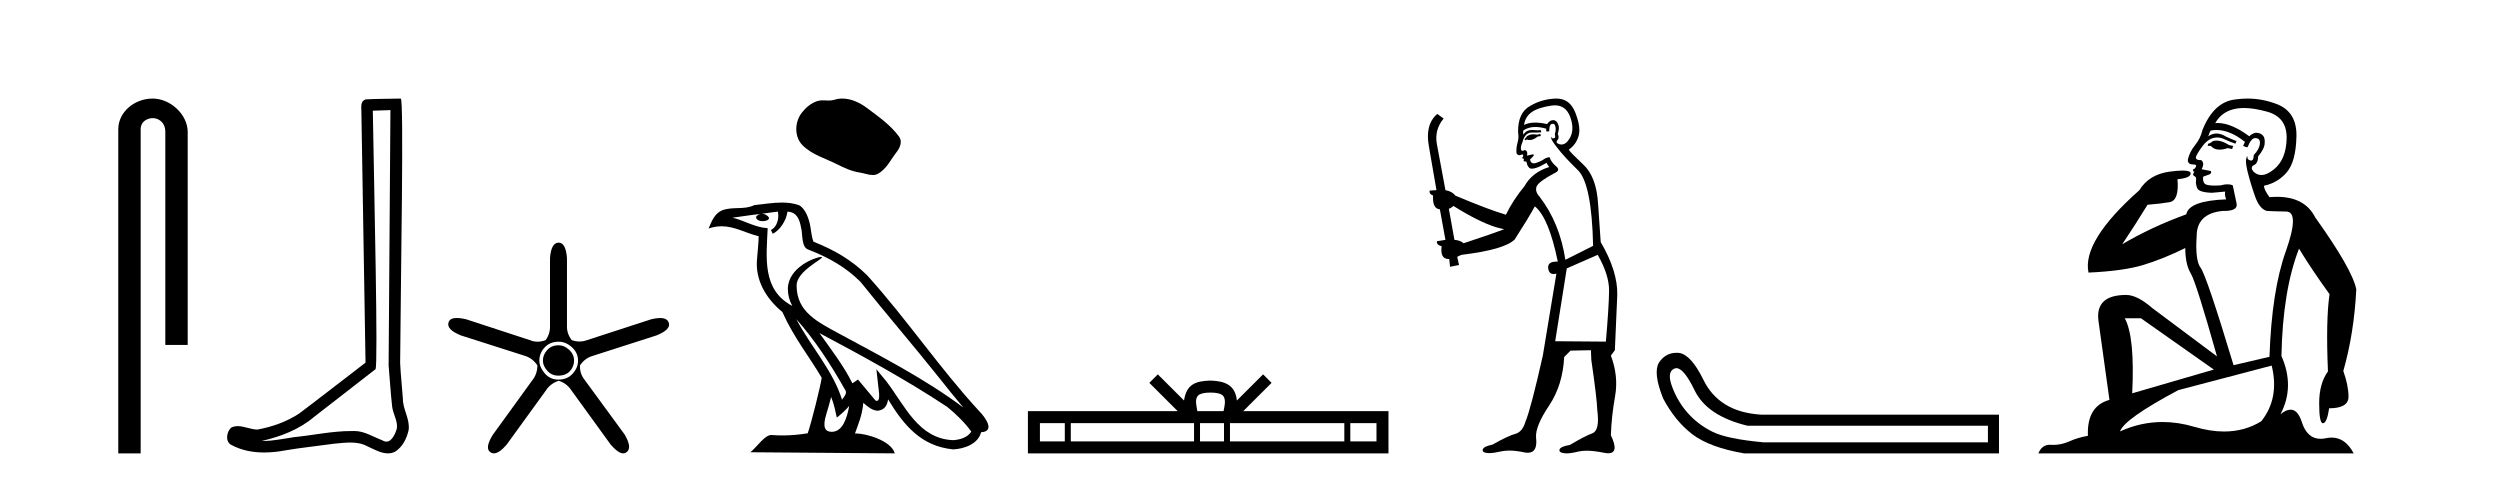<?xml version='1.0' encoding='UTF-8' standalone='yes'?><svg xmlns='http://www.w3.org/2000/svg' xmlns:xlink='http://www.w3.org/1999/xlink' width='214.0' height='41.0' ><path d='M 13.069 8.437 C 11.5 8.437 10.124 9.591 10.124 11.072 L 10.124 38.809 L 12.041 38.809 L 12.041 11.072 C 12.041 10.346 12.68 10.111 13.081 10.111 C 13.502 10.111 14.151 10.406 14.151 11.296 L 14.151 29.526 L 16.067 29.526 L 16.067 11.296 C 16.067 9.813 14.598 8.437 13.069 8.437 Z' style='fill:#000000;stroke:none' /><path d='M 33.42 9.424 C 33.37 16.711 33.312 23.997 33.266 31.284 C 33.373 32.464 33.434 33.649 33.571 34.826 C 33.652 35.455 34.062 36.041 33.972 36.685 C 33.839 37.12 33.553 37.802 33.07 37.802 C 32.963 37.802 32.847 37.769 32.72 37.691 C 31.938 37.391 31.194 36.894 30.332 36.894 C 30.285 36.894 30.237 36.895 30.188 36.898 C 30.146 36.898 30.103 36.897 30.06 36.897 C 28.423 36.897 26.814 37.259 25.189 37.418 C 24.302 37.544 23.417 37.747 22.517 37.747 C 22.479 37.747 22.441 37.746 22.403 37.745 C 24.028 37.378 25.633 36.757 26.913 35.665 C 28.655 34.31 30.403 32.963 32.143 31.604 C 32.378 31.314 32.03 16.507 31.913 9.476 C 32.415 9.459 32.917 9.441 33.42 9.424 ZM 34.305 8.437 C 34.305 8.437 34.304 8.437 34.304 8.437 C 33.444 8.465 32.163 8.452 31.305 8.506 C 30.847 8.639 30.927 9.152 30.934 9.52 C 31.052 16.694 31.171 23.868 31.289 31.042 C 29.387 32.496 27.502 33.973 25.589 35.412 C 24.519 36.109 23.281 36.543 22.032 36.772 C 21.473 36.766 20.909 36.477 20.352 36.477 C 20.174 36.477 19.996 36.507 19.82 36.586 C 19.391 36.915 19.243 37.817 19.817 38.093 C 20.681 38.557 21.643 38.733 22.612 38.733 C 23.224 38.733 23.839 38.663 24.433 38.55 C 25.813 38.315 27.207 38.178 28.593 37.982 C 29.049 37.942 29.522 37.881 29.988 37.881 C 30.492 37.881 30.988 37.953 31.443 38.201 C 31.99 38.444 32.595 38.809 33.204 38.809 C 33.408 38.809 33.613 38.768 33.815 38.668 C 34.454 38.27 34.823 37.528 34.979 36.81 C 35.108 35.873 34.475 35.044 34.486 34.114 C 34.413 33.096 34.297 32.08 34.252 31.061 C 34.304 23.698 34.588 8.437 34.305 8.437 Z' style='fill:#000000;stroke:none' /><path d='M 47.823 29.554 Q 47.215 29.554 46.843 29.959 Q 46.472 30.364 46.472 30.871 Q 46.472 31.31 46.843 31.733 Q 47.215 32.155 47.789 32.155 Q 48.431 32.155 48.786 31.767 Q 49.141 31.378 49.141 30.871 Q 49.141 30.331 48.718 29.942 Q 48.296 29.554 47.823 29.554 ZM 47.823 29.249 Q 48.431 29.249 48.955 29.722 Q 49.479 30.195 49.479 30.871 Q 49.479 31.479 49.022 31.986 Q 48.566 32.493 47.789 32.493 Q 47.08 32.493 46.624 31.952 Q 46.168 31.412 46.168 30.871 Q 46.168 30.229 46.624 29.739 Q 47.08 29.249 47.823 29.249 ZM 47.823 20.769 Q 47.181 20.769 47.08 22.087 L 47.08 27.864 Q 47.114 28.54 46.708 29.114 Q 46.353 29.249 46.016 29.249 Q 45.678 29.249 45.357 29.114 L 39.883 27.324 Q 39.427 27.218 39.109 27.218 Q 38.507 27.218 38.397 27.594 Q 38.194 28.202 39.444 28.709 L 44.951 30.466 Q 45.593 30.668 45.999 31.277 Q 45.999 32.02 45.559 32.56 L 42.181 37.223 Q 41.471 38.372 41.978 38.71 Q 42.114 38.809 42.277 38.809 Q 42.721 38.809 43.363 38.068 L 46.742 33.405 Q 47.114 32.831 47.823 32.594 Q 48.499 32.797 48.904 33.405 L 52.283 38.068 Q 52.926 38.809 53.351 38.809 Q 53.507 38.809 53.634 38.71 Q 54.141 38.338 53.465 37.189 L 50.053 32.527 Q 49.614 31.986 49.648 31.277 Q 50.053 30.668 50.729 30.466 L 56.202 28.709 Q 57.452 28.202 57.249 27.628 Q 57.114 27.222 56.499 27.222 Q 56.191 27.222 55.763 27.324 L 50.256 29.114 Q 49.935 29.233 49.605 29.233 Q 49.276 29.233 48.938 29.114 Q 48.499 28.54 48.533 27.864 L 48.533 22.087 Q 48.431 20.769 47.823 20.769 Z' style='fill:#000000;stroke:none' /><path d='M 72.104 8.437 C 71.873 8.437 71.641 8.47 71.412 8.543 C 71.258 8.592 71.1 8.605 70.94 8.605 C 70.769 8.605 70.597 8.59 70.427 8.59 C 70.268 8.59 70.11 8.603 69.957 8.652 C 69.433 8.821 68.982 9.207 68.642 9.638 C 68.023 10.423 67.96 11.697 68.704 12.441 C 69.518 13.253 70.652 13.557 71.648 14.06 C 72.271 14.375 72.911 14.671 73.608 14.773 C 73.963 14.824 74.338 14.982 74.7 14.982 C 74.867 14.982 75.031 14.949 75.189 14.856 C 75.897 14.442 76.251 13.655 76.741 13.03 C 77.037 12.652 77.269 12.118 76.962 11.698 C 76.229 10.695 75.185 9.974 74.199 9.235 C 73.599 8.785 72.856 8.437 72.104 8.437 Z' style='fill:#000000;stroke:none' /><path d='M 68.156 27.309 L 68.156 27.309 C 69.778 29.131 71.12 31.211 72.317 33.323 C 72.569 33.633 72.286 33.917 72.078 34.211 C 71.29 31.707 69.475 29.775 68.156 27.309 ZM 66.586 18.112 C 66.722 18.742 66.473 19.47 65.994 19.685 L 66.147 20.012 C 66.745 19.728 67.319 18.877 67.405 18.114 C 68.221 18.162 68.444 18.777 68.571 19.49 C 68.724 19.977 68.569 21.16 69.187 21.364 C 71.011 22.07 72.405 22.887 73.656 24.122 C 75.816 26.822 78.073 29.438 80.232 32.141 C 81.071 33.193 81.838 34.157 82.461 34.884 C 79.182 32.433 75.518 30.558 71.923 28.609 C 70.012 27.571 68.189 26.722 68.189 24.437 C 68.189 23.208 70.454 22.178 70.361 22.018 C 70.353 22.004 70.327 21.997 70.285 21.997 C 69.82 21.997 67.44 22.88 67.44 24.741 C 67.44 25.256 67.578 25.735 67.818 26.181 C 67.815 26.18 67.811 26.18 67.807 26.18 C 65.197 24.797 65.611 21.999 65.713 19.532 C 64.628 19.472 63.734 18.88 62.704 18.634 C 63.503 18.53 64.3 18.397 65.101 18.314 L 65.101 18.314 C 64.95 18.344 64.813 18.432 64.721 18.554 C 64.708 18.817 65.006 18.932 65.296 18.932 C 65.579 18.932 65.854 18.822 65.828 18.631 C 65.7 18.432 65.467 18.302 65.228 18.302 C 65.221 18.302 65.214 18.302 65.207 18.303 C 65.606 18.246 66.136 18.161 66.586 18.112 ZM 71.146 33.979 C 71.38 34.548 71.501 35.149 71.633 35.746 C 72.013 35.438 72.382 35.122 72.694 34.745 L 72.694 34.745 C 72.491 35.85 72.112 36.964 71.192 36.964 C 70.635 36.964 70.377 36.588 70.734 35.448 C 70.902 34.91 71.036 34.396 71.146 33.979 ZM 70.146 28.512 L 70.146 28.512 C 73.869 30.495 77.554 32.497 81.075 34.824 C 81.904 35.496 82.643 36.245 83.143 36.945 C 82.811 37.461 82.18 37.638 81.596 37.677 C 78.616 37.573 77.45 34.7 75.876 32.648 L 75.019 31.608 L 75.167 32.94 C 75.177 33.18 75.423 34.315 75.057 34.315 C 75.026 34.315 74.99 34.307 74.949 34.29 L 73.443 32.487 C 73.282 32.593 73.131 32.713 72.965 32.812 C 72.218 31.3 71.124 29.893 70.146 28.512 ZM 66.934 17.339 C 66.152 17.339 65.35 17.48 64.59 17.551 C 63.684 17.993 62.766 17.656 61.815 18.001 C 61.129 18.309 60.936 18.934 60.652 19.559 C 61.057 19.424 61.425 19.369 61.772 19.369 C 62.88 19.369 63.771 19.927 64.942 20.224 C 64.94 20.812 64.848 21.478 64.804 22.15 C 64.622 23.97 65.581 25.567 66.968 26.705 C 67.961 28.916 69.335 30.613 70.338 32.339 C 70.219 33.114 69.497 36.039 69.142 37.089 C 68.445 37.206 67.701 37.273 66.97 37.273 C 66.675 37.273 66.382 37.262 66.095 37.239 C 66.073 37.236 66.05 37.235 66.028 37.235 C 65.464 37.235 64.844 38.198 64.236 38.713 L 76.595 38.809 C 76.28 37.695 74.084 37.104 73.303 37.104 C 73.259 37.104 73.218 37.106 73.184 37.11 C 73.459 36.322 73.802 35.582 73.9 34.481 C 74.245 34.79 74.632 35.124 75.115 35.158 C 75.705 35.114 75.945 34.711 76.02 34.184 C 77.357 36.396 78.853 38.203 81.596 38.468 C 82.544 38.422 83.725 38.007 83.981 37 C 85.238 36.929 84.316 35.704 83.849 35.224 C 80.428 31.52 77.603 27.292 74.223 23.561 C 72.92 22.277 71.45 21.408 69.629 20.687 C 69.494 20.354 69.449 19.881 69.361 19.36 C 69.265 18.791 68.962 17.861 68.407 17.571 C 67.935 17.398 67.438 17.339 66.934 17.339 Z' style='fill:#000000;stroke:none' /><path d='M 103.615 33.604 C 104.116 33.604 104.417 33.689 104.573 33.778 C 105.027 34.068 104.811 34.761 104.737 35.195 L 102.493 35.195 C 102.439 34.752 102.194 34.076 102.658 33.778 C 102.814 33.689 103.115 33.604 103.615 33.604 ZM 91.147 36.222 L 91.147 37.782 L 89.017 37.782 L 89.017 36.222 ZM 102.209 36.222 L 102.209 37.782 L 91.659 37.782 L 91.659 36.222 ZM 104.774 36.222 L 104.774 37.782 L 102.721 37.782 L 102.721 36.222 ZM 115.074 36.222 L 115.074 37.782 L 105.286 37.782 L 105.286 36.222 ZM 117.827 36.222 L 117.827 37.782 L 115.586 37.782 L 115.586 36.222 ZM 99.109 32.045 L 98.384 32.773 L 100.812 35.195 L 87.989 35.195 L 87.989 38.809 L 118.854 38.809 L 118.854 35.195 L 106.419 35.195 L 108.847 32.773 L 108.121 32.045 L 105.876 34.284 C 105.741 32.927 104.811 32.615 103.615 32.577 C 102.337 32.611 101.553 32.9 101.354 34.284 L 99.109 32.045 Z' style='fill:#000000;stroke:none' /><path d='M 131.844 11.461 L 131.588 11.53 Q 131.409 11.495 131.255 11.495 Q 131.101 11.495 130.973 11.53 Q 130.717 11.615 130.665 11.717 Q 130.614 11.82 130.495 11.905 L 130.58 12.008 L 130.717 11.94 Q 130.824 11.988 130.945 11.988 Q 131.249 11.988 131.639 11.683 L 131.895 11.649 L 131.844 11.461 ZM 133.093 9.016 Q 134.016 9.016 134.389 9.958 Q 134.799 11.017 134.406 11.769 Q 134.078 12.37 133.663 12.37 Q 133.559 12.37 133.45 12.332 Q 133.159 12.23 133.279 12.042 Q 133.518 11.82 133.347 11.461 Q 133.518 10.915 133.382 10.658 Q 133.244 10.283 132.96 10.283 Q 132.856 10.283 132.732 10.334 Q 132.51 10.47 132.442 10.624 Q 131.869 10.494 131.412 10.494 Q 130.848 10.494 130.461 10.693 Q 130.546 10.009 131.11 9.599 Q 131.673 9.206 132.818 9.036 Q 132.961 9.016 133.093 9.016 ZM 124.414 17.628 Q 126.532 18.96 128.018 19.438 L 128.752 19.626 Q 128.018 19.917 125.285 20.822 Q 124.994 20.566 124.499 20.532 L 124.021 17.867 Q 124.243 17.799 124.414 17.628 ZM 132.932 10.595 Q 133.076 10.595 133.125 10.778 Q 133.228 11.068 133.091 11.495 Q 133.194 11.82 133.006 11.837 Q 132.974 11.842 132.947 11.842 Q 132.795 11.842 132.767 11.683 L 132.767 11.683 Q 132.681 11.871 133.296 12.64 Q 133.894 13.426 135.073 14.57 Q 136.251 15.732 136.371 21.044 L 133.996 22.24 Q 133.518 19.08 131.776 16.825 Q 131.349 16.347 131.554 15.92 Q 131.776 15.51 133.023 14.843 Q 133.638 14.587 133.194 14.228 Q 132.767 13.87 132.647 13.46 Q 132.357 13.46 132.032 13.716 Q 131.496 13.984 131.274 13.984 Q 131.228 13.984 131.195 13.972 Q 131.007 13.904 130.973 13.648 L 131.229 13.391 Q 131.349 13.289 131.229 13.204 L 130.717 13.323 Q 130.802 12.879 130.495 12.845 Q 130.387 12.914 130.317 12.914 Q 130.232 12.914 130.204 12.811 Q 130.136 12.589 130.324 12.162 Q 130.426 11.752 130.648 11.53 Q 130.853 11.34 131.175 11.34 Q 131.202 11.34 131.229 11.342 Q 131.349 11.347 131.466 11.347 Q 131.702 11.347 131.93 11.325 L 131.895 11.137 Q 131.767 11.154 131.618 11.154 Q 131.468 11.154 131.298 11.137 Q 131.218 11.128 131.144 11.128 Q 130.645 11.128 130.392 11.53 Q 130.358 11.273 130.392 11.171 Q 130.824 10.869 131.428 10.869 Q 131.85 10.869 132.357 11.017 L 132.357 11.239 Q 132.433 11.256 132.498 11.256 Q 132.562 11.256 132.613 11.239 Q 132.613 10.693 132.801 10.624 Q 132.874 10.595 132.932 10.595 ZM 136.764 21.813 Q 137.754 23.555 137.737 24.905 Q 137.72 26.254 137.464 29.243 L 133.125 29.209 L 134.116 22.974 L 136.764 21.813 ZM 133.24 8.437 Q 133.208 8.437 133.177 8.438 Q 131.998 8.472 131.007 9.053 Q 129.914 9.633 129.948 11.325 Q 130.033 11.786 129.897 12.23 Q 129.777 12.657 129.811 13.101 Q 129.885 13.284 130.045 13.284 Q 130.109 13.284 130.187 13.255 Q 130.267 13.22 130.315 13.22 Q 130.431 13.22 130.358 13.426 Q 130.29 13.46 130.324 13.545 Q 130.347 13.591 130.4 13.591 Q 130.426 13.591 130.461 13.579 L 130.461 13.579 Q 130.364 13.82 130.509 13.82 Q 130.518 13.82 130.529 13.819 Q 130.543 13.817 130.556 13.817 Q 130.684 13.817 130.7 13.972 Q 130.717 14.16 130.905 14.365 Q 130.978 14.439 131.129 14.439 Q 131.361 14.439 131.776 14.263 L 132.391 13.938 Q 132.442 14.092 132.613 14.297 Q 131.161 14.741 130.495 15.937 Q 129.521 17.115 128.906 18.379 Q 127.437 17.952 124.567 16.74 Q 124.311 16.381 123.73 16.278 L 122.996 12.332 Q 122.774 11.102 123.577 10.146 L 123.03 9.753 Q 121.971 10.658 122.312 12.52 L 122.962 16.278 L 122.381 16.312 Q 122.312 16.603 122.671 16.74 Q 122.603 17.867 123.252 17.918 L 123.73 20.532 Q 123.354 20.6 122.996 20.651 Q 122.962 20.976 123.406 21.078 Q 123.256 22.173 124.008 22.173 Q 124.031 22.173 124.055 22.172 L 124.123 22.838 L 124.892 22.684 L 124.738 21.984 Q 124.926 21.881 125.114 21.813 Q 128.786 21.369 129.658 20.498 Q 130.836 18.67 131.383 17.662 Q 132.579 18.636 133.347 22.394 Q 133.3 22.392 133.255 22.392 Q 132.447 22.392 132.527 22.974 Q 132.594 23.456 132.985 23.456 Q 133.094 23.456 133.228 23.419 L 133.228 23.419 L 132.066 30.439 Q 131.041 35 130.58 36.093 Q 130.324 36.964 129.726 37.135 Q 129.111 37.289 127.762 38.058 Q 127.01 38.211 126.925 38.468 Q 126.856 38.724 127.283 38.775 Q 127.371 38.786 127.477 38.786 Q 127.865 38.786 128.496 38.639 Q 128.817 38.57 129.199 38.57 Q 129.77 38.57 130.478 38.724 Q 130.64 38.756 130.777 38.756 Q 131.648 38.756 131.485 37.443 Q 131.417 36.486 132.596 34.727 Q 133.774 32.967 133.894 30.559 L 134.441 30.012 L 136.183 29.978 L 136.217 30.815 Q 136.695 34.095 136.73 35.137 Q 136.952 36.828 136.32 37.084 Q 135.67 37.323 134.372 38.092 Q 133.604 38.211 133.501 38.468 Q 133.416 38.724 133.86 38.792 Q 133.967 38.809 134.097 38.809 Q 134.488 38.809 135.09 38.656 Q 135.405 38.582 135.815 38.582 Q 136.45 38.582 137.31 38.758 Q 137.51 38.799 137.666 38.799 Q 138.626 38.799 137.891 37.255 Q 137.942 35.649 138.25 33.924 Q 138.557 32.199 137.891 30.439 L 138.233 29.978 L 138.438 25.263 Q 138.489 23.231 137.02 20.72 Q 136.952 19.797 136.798 17.474 Q 136.661 15.134 135.534 14.092 Q 134.406 13.033 134.287 12.811 Q 134.919 12.367 135.124 11.649 Q 135.346 10.915 134.851 9.651 Q 134.385 8.437 133.24 8.437 Z' style='fill:#000000;stroke:none' /><path d='M 143.499 31.516 Q 144.142 31.516 145.061 33.417 Q 146.118 35.603 149.579 36.441 L 170.166 36.441 L 170.166 37.862 L 150.927 37.862 Q 147.83 37.57 146.61 36.969 Q 145.389 36.368 144.514 35.402 Q 143.64 34.437 143.148 33.143 Q 142.656 31.85 143.312 31.558 Q 143.402 31.516 143.499 31.516 ZM 143.521 30.199 Q 142.556 30.199 142 31.048 Q 141.49 31.923 142.365 34.109 Q 143.385 36.04 144.861 37.17 Q 146.336 38.299 149.288 38.809 L 171.113 38.809 L 171.113 35.494 L 150.745 35.494 Q 147.138 35.275 145.79 32.469 Q 144.77 30.392 143.749 30.21 Q 143.632 30.199 143.521 30.199 Z' style='fill:#000000;stroke:none' /><path d='M 189.722 12.036 Q 189.468 12.036 189.348 12.129 Q 189.212 12.266 189.024 12.3 L 188.973 12.488 L 189.246 12.488 Q 189.516 12.81 189.994 12.81 Q 190.303 12.81 190.698 12.676 L 191.074 12.761 L 191.159 12.488 L 190.817 12.419 Q 190.254 12.078 189.878 12.044 Q 189.794 12.036 189.722 12.036 ZM 192.081 9.246 Q 192.92 9.246 194.029 9.55 Q 195.771 10.011 195.737 11.839 Q 195.702 13.649 194.643 14.503 Q 194.05 14.98 193.573 14.98 Q 193.212 14.98 192.918 14.708 Q 192.628 14.401 192.85 14.179 Q 193.294 14.025 193.294 13.393 Q 193.858 12.71 193.858 12.232 Q 193.926 11.395 193.106 11.36 Q 192.73 11.446 192.542 11.668 Q 190.999 10.53 189.84 10.53 Q 189.729 10.53 189.622 10.541 L 189.622 10.541 Q 190.151 9.601 191.21 9.345 Q 191.601 9.246 192.081 9.246 ZM 189.728 11.128 Q 190.894 11.128 192.167 12.146 L 192.013 12.488 Q 192.252 12.607 192.389 12.607 Q 192.696 11.822 193.038 11.822 Q 193.482 11.822 193.448 12.266 Q 193.414 12.761 192.918 13.274 Q 192.918 13.743 192.69 13.743 Q 192.661 13.743 192.628 13.735 Q 192.32 13.649 192.389 13.359 L 192.389 13.359 Q 192.133 13.581 192.372 14.606 Q 192.628 15.648 193.021 16.775 Q 193.414 17.902 194.046 18.056 Q 194.541 18.09 195.702 18.107 Q 196.864 18.124 195.668 21.506 Q 194.456 24.888 194.268 30.542 L 191.193 31.26 Q 188.87 23.573 188.375 22.924 Q 187.897 22.292 188.033 20.225 Q 188.033 18.278 190.254 18.056 Q 190.318 18.058 190.379 18.058 Q 191.596 18.058 191.449 17.407 Q 191.313 16.741 191.125 15.87 Q 190.937 15.776 190.672 15.776 Q 190.407 15.776 190.066 15.87 Q 189.792 15.886 189.573 15.886 Q 188.86 15.886 188.716 15.716 Q 188.528 15.494 188.597 15.118 L 189.126 14.93 Q 189.348 14.811 189.246 14.64 L 188.46 14.486 Q 188.751 13.923 188.409 13.701 Q 188.36 13.704 188.316 13.704 Q 187.965 13.704 187.965 13.461 Q 188.033 13.205 188.46 12.607 Q 188.87 12.01 189.365 11.839 Q 189.579 11.768 189.792 11.768 Q 190.091 11.768 190.39 11.907 Q 190.886 12.146 191.347 12.3 L 191.449 12.078 Q 191.039 11.924 190.561 11.702 Q 190.129 11.429 189.733 11.429 Q 189.362 11.429 189.024 11.668 Q 189.126 11.326 189.246 11.173 Q 189.484 11.128 189.728 11.128 ZM 183.268 27.246 L 189.502 31.635 L 182.516 33.668 Q 182.755 28.851 181.884 27.246 ZM 194.456 31.294 Q 195.139 34.078 193.567 36.059 Q 192.149 36.937 190.384 36.937 Q 189.194 36.937 187.845 36.538 Q 186.455 36.124 185.116 36.124 Q 183.246 36.124 181.474 36.93 Q 181.816 35.871 186.462 33.395 L 194.456 31.294 ZM 192.38 8.437 Q 191.884 8.437 191.381 8.508 Q 189.502 8.696 188.528 11.138 Q 188.375 11.822 187.914 12.402 Q 187.435 12.983 187.282 13.649 Q 187.247 14.076 187.726 14.076 Q 188.187 14.076 187.845 14.452 Q 187.709 14.452 187.726 14.572 Q 187.743 14.708 187.845 14.708 Q 187.623 14.965 187.828 15.067 Q 188.033 15.152 187.982 15.426 Q 187.931 15.682 188.067 16.075 Q 188.187 16.468 189.348 16.502 L 190.476 16.399 L 190.476 16.399 Q 190.407 16.69 190.561 17.065 Q 187.367 17.185 187.145 18.347 Q 184.139 19.44 181.662 20.909 Q 182.704 19.354 183.831 17.527 Q 184.924 17.441 185.727 17.305 Q 186.547 17.151 186.393 15.34 Q 187.521 15.238 187.521 14.845 Q 187.521 14.601 186.828 14.601 Q 186.406 14.601 185.727 14.691 Q 183.951 14.93 183.131 16.28 Q 178.212 20.635 178.775 23.334 Q 181.764 23.197 183.455 22.685 Q 185.146 22.173 187.06 21.233 Q 187.06 22.634 187.538 23.42 Q 187.999 24.205 189.775 30.508 L 184.241 26.374 Q 182.943 25.247 182.004 25.247 Q 179.339 25.247 179.629 27.468 L 180.569 34.232 Q 178.622 34.761 178.724 37.306 Q 177.836 37.46 177.084 37.802 Q 176.435 38.082 175.773 38.082 Q 175.669 38.082 175.564 38.075 Q 175.517 38.072 175.472 38.072 Q 174.777 38.072 174.488 38.809 L 201.476 38.809 Q 200.764 37.457 199.59 37.457 Q 199.355 37.457 199.102 37.511 Q 198.859 37.563 198.641 37.563 Q 197.494 37.563 197.035 36.128 Q 196.695 35.067 196.072 35.067 Q 195.692 35.067 195.207 35.461 Q 196.454 33.104 195.292 30.474 Q 195.395 24.888 196.796 21.284 Q 197.906 23.112 199.409 25.179 Q 199.084 27.399 199.272 31.789 Q 198.521 32.831 198.521 34.522 Q 198.521 36.23 198.839 36.23 Q 198.842 36.23 198.845 36.23 Q 199.187 36.213 199.375 34.949 Q 201.032 34.949 201.032 33.958 Q 201.032 33.019 200.588 31.755 Q 201.51 28.527 201.698 24.769 Q 201.373 23.078 198.179 18.603 Q 197.287 16.848 194.908 16.848 Q 194.6 16.848 194.268 16.878 Q 193.824 16.28 193.789 15.904 Q 194.985 15.648 195.754 14.742 Q 196.522 13.837 196.574 11.719 Q 196.642 9.601 194.917 8.918 Q 193.671 8.437 192.38 8.437 Z' style='fill:#000000;stroke:none' /></svg>